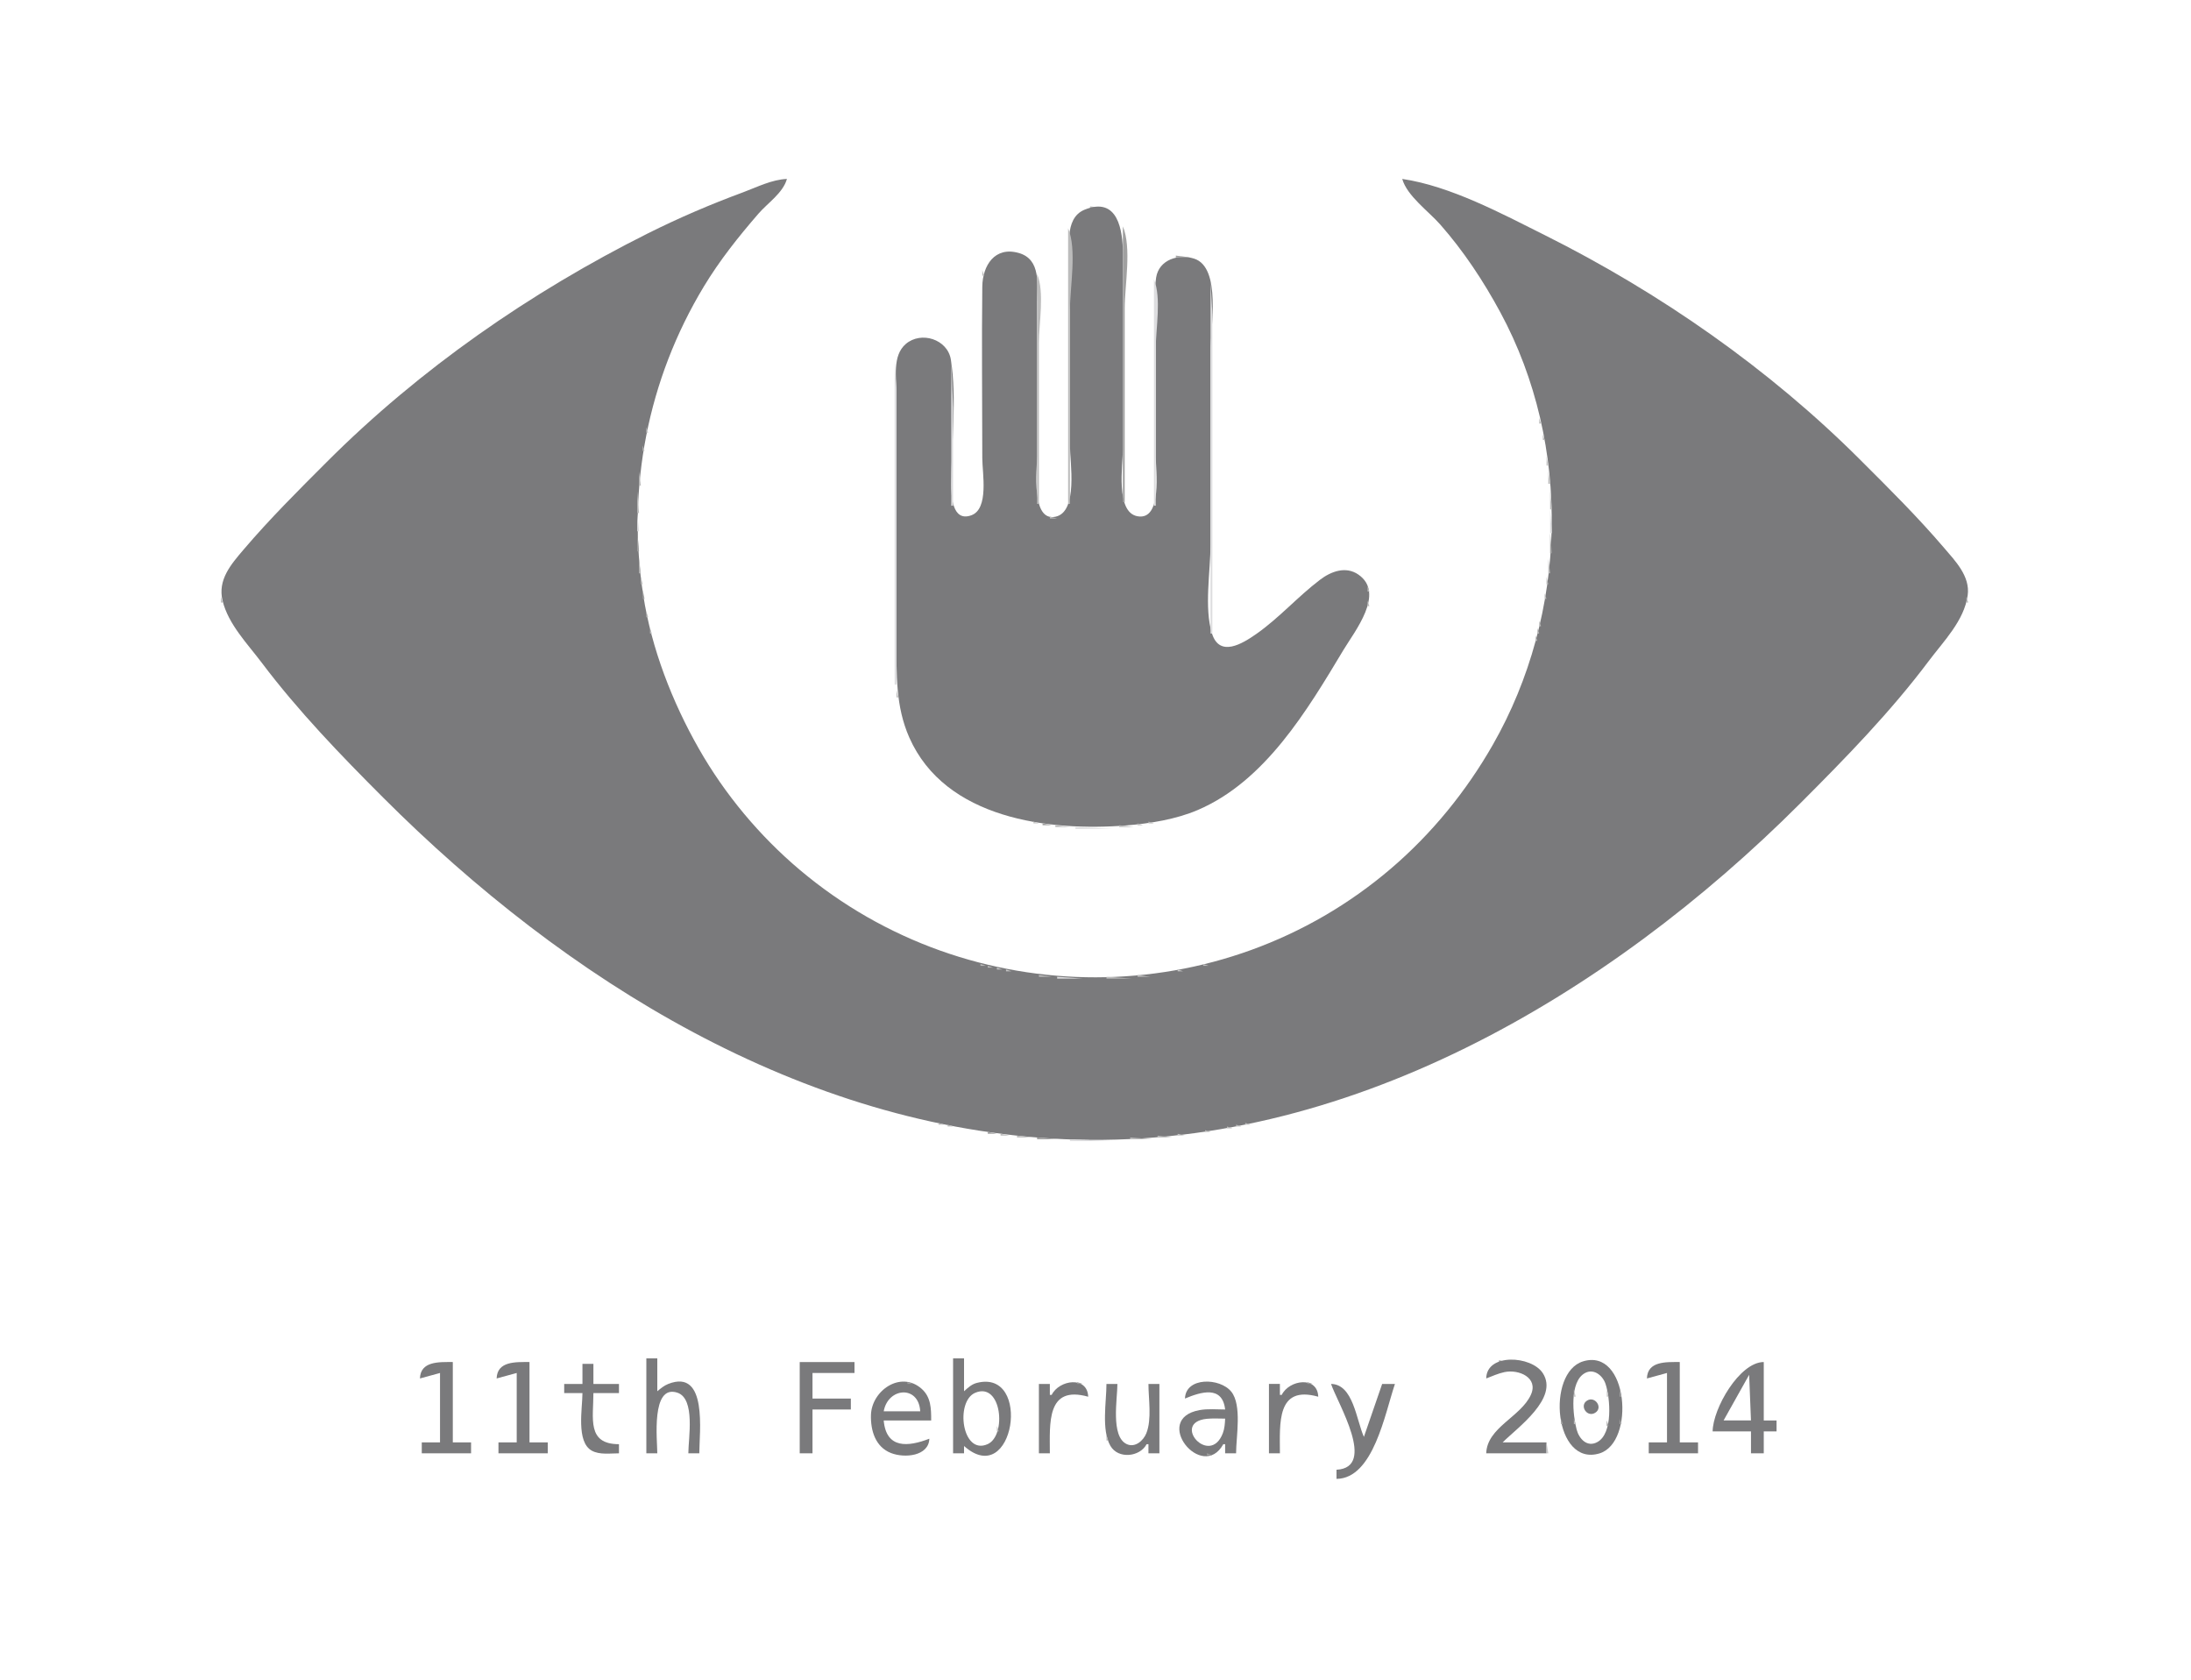 <svg xmlns="http://www.w3.org/2000/svg" viewBox="0 0 1200 920"><path d="M0 0v920h1200V0H0z" fill="#fff"/><path d="M768 98c2.62 9.32 14.48 17.76 20.84 25 12.81 14.57 23.64 30.96 32.85 48 39.49 73.04 36.92 165.26-4.12 237-14.55 25.45-33.31 48.5-55.57 67.57-92.81 79.51-230.81 79.47-324 .84-22.01-18.58-41.03-41.36-55.28-66.41-14.56-25.59-25.91-54.79-30.42-84-9.07-58.71 2.39-118 33.15-169 8.66-14.36 19.02-27.36 29.97-40 5.13-5.91 13.41-11.28 15.58-19-8.45.386-16.18 4.42-24 7.32-17.75 6.56-35.07 13.97-52 22.43-64.33 32.17-125.05 74.3-176 125.25-15.63 15.63-31.23 31.16-45.57 48-6.98 8.19-14.3 16.6-11.53 28 3.14 12.93 13.66 23.62 21.47 34 19.93 26.45 43.25 50.62 66.63 74 99.59 99.59 229.06 180.66 373 186.96 153.61 6.73 297.55-78.51 403-183.96 24.7-24.71 49.4-50 70.4-78 8.1-10.81 19.4-22.07 21.3-36 1.4-10.39-6.8-18.74-13-26-14.4-16.83-30-32.35-45.7-48-49.99-49.99-109.85-91.67-173-123.25-23.63-11.81-51.63-26.85-78-30.75z" fill="#7a7a7c"/><path d="M597 113v1h7l-7-1z" fill="#bcbcbc"/><path d="M594 114.86c-11.64 4.77-8 22.16-8 32.14v97c0 9.09 4.66 36.48-8 39.03-13.44 2.71-10-26.21-10-33.03v-84c0-9.9 2.38-23.88-10-27.43-13.16-3.77-19.86 6.85-20 18.43-.37 31.32 0 62.67 0 94 0 8.12 3.75 27.71-6.02 31.24C521.38 286.08 521 271.31 521 265c0-21.85 3.19-46.44-.21-68-1.77-11.19-16.27-15.81-24.69-8.61-7.53 6.45-5.1 18.75-5.1 27.61v135c0 18.25-.52 35.93 7.04 53 19.7 44.49 76.36 51.51 118.96 48.09 12.82-1.03 27.1-3.33 39-8.43 36.93-15.8 59.97-54.62 79.8-87.66 6.14-10.24 23.01-31.04 8.18-41.3-6.89-4.76-14.92-1.77-20.98 2.82-12.21 9.26-22.4 20.94-35 29.76-7.55 5.28-20.04 12.95-24.2-.28-4.41-14.05-.8-34.29-.8-49V192c0-12.32 6.1-45.55-9-50.35-8.57-2.72-19.24.58-20.79 10.35-1.66 10.52-.21 22.35-.21 33v65c0 7.27 3.8 35.25-10 32.76-12.2-2.2-8-28.22-8-36.76V139c0-12.6-2.6-31.68-21-24.14z" fill="#7a7a7c"/><path d="M615 124v151h1V169c0-12.73 3.91-33.31-1-45z" fill="#a0a0a0"/><path d="M585 125v151h1V170c0-12.73 3.91-33.31-1-45z" fill="#bcbcbc"/><path d="M644 140v1h8l-8-1z" fill="#a0a0a0"/><path d="M538 148v3h1l-1-3m30 2v126h1v-88c0-10.9 3.21-27.97-1-38z" fill="#bcbcbc"/><path d="M632 153v124h1v-86c0-10.9 3.21-27.97-1-38m31 1v193h1V172l-1-18m-173 44v177h1V215l-1-17m31 0v79h1v-54l-1-25z" fill="#dddddf"/><path d="M357.33 221.67l.34.66-.34-.66m484 0l.34.66-.34-.66m-485 4l.34.66-.34-.66z" fill="#c8c8c8"/><path d="M355.33 229.67l.34.66-.34-.66M843 229v3h1l-1-3z" fill="#bcbcbc"/><path d="M354 234v3h1l-1-3z" fill="#c8c8c8"/><path d="M845 238v3h1l-1-3m-491.67 1.67l.34.66-.34-.66M352 244v3h1l-1-3z" fill="#bcbcbc"/><path d="M847 250v5h1l-1-5z" fill="#c8c8c8"/><path d="M350 258v8h1l-1-8m498 0v7h1l-1-7m-499 11v12h1l-1-12m500 0v10h1l-1-10z" fill="#bcbcbc"/><path d="M849 279v13h1l-1-13m-500 2v10h1l-1-10z" fill="#dddddf"/><path d="M575 283v1h4l-4-1m48.67.33l.66.34-.66-.34z" fill="#bcbcbc"/><path d="M349 291v11h1l-1-11m500 1v11h1l-1-11z" fill="#a0a0a0"/><path d="M350 306v8h1l-1-8m498 0v8h1l-1-8m-497 10v4h1l-1-4m496 0v4h1l-1-4m-98 5v3h1l-1-3z" fill="#bcbcbc"/><path d="M352 323v5h1l-1-5z" fill="#a0a0a0"/><path d="M846 325v3h1l-1-3m-725 2v3h1l-1-3m956 0v3h1l-1-3m-328 2v3h1l-1-3m-395 6v3h1l-1-3z" fill="#bcbcbc"/><path d="M844.33 335.67l.34.66-.34-.66z" fill="#c8c8c8"/><path d="M355.33 340.67l.34.66-.34-.66M843 340v3h1l-1-3m-487 4v3h1l-1-3m486 0v3h1l-1-3m-1 4v3h1l-1-3m-.67 4.67l.34.66-.34-.66M491 378v4h1l-1-4z" fill="#bcbcbc"/><path d="M493.33 390.67l.34.66-.34-.66z" fill="#c8c8c8"/><path d="M554.67 447.33l.66.34-.66-.34m8 2l.66.34-.66-.34m72 0l.66.34-.66-.34z" fill="#bcbcbc"/><path d="M566 450v1h3l-3-1z" fill="#c8c8c8"/><path d="M629 450v1h3l-3-1z" fill="#bcbcbc"/><path d="M571 451v1h5l-5-1z" fill="#a0a0a0"/><path d="M623 451v1h3l-3-1m-45 1v1h8l-8-1m35 0v1h8l-8-1z" fill="#bcbcbc"/><path d="M589 453v1h21l-21-1z" fill="#dddddf"/><path d="M663.67 527.33l.66.34-.66-.34M537 528v1h3l-3-1m122 0v1h3l-3-1m-118 1v1h3l-3-1m114.67.33l.66.34-.66-.34z" fill="#bcbcbc"/><path d="M546 530v1h3l-3-1m104.67.33l.66.34-.66-.34M551 531v1h3l-3-1m94 0v1h3l-3-1z" fill="#c8c8c8"/><path d="M569 534v1h7l-7-1m54 0v1h7l-7-1z" fill="#bcbcbc"/><path d="M579 535v1h14l-14-1z" fill="#dddddf"/><path d="M606 535v1h14l-14-1m-130.33 70.33l.66.34-.66-.34m14 4l.66.34-.66-.34z" fill="#bcbcbc"/><path d="M700.67 611.33l.66.34-.66-.34m-4 1l.66.34-.66-.34z" fill="#c8c8c8"/><path d="M505.67 613.33l.66.34-.66-.34m4 1l.66.34-.66-.34m178 0l.66.34-.66-.34M514 615v1h3l-3-1m168 0v1h3l-3-1m-163 1v1h3l-3-1m158 0v1h3l-3-1m-152.33 1.33l.66.34-.66-.34M672 617v1h3l-3-1m-12 2v1h3l-3-1z" fill="#bcbcbc"/><path d="M541 620v1h5l-5-1z" fill="#a0a0a0"/><path d="M548 621v1h5l-5-1z" fill="#bcbcbc"/><path d="M645 621v1h4l-4-1z" fill="#c8c8c8"/><path d="M557 622v1h8l-8-1m77 0v1h8l-8-1z" fill="#bcbcbc"/><path d="M568 623v1h11l-11-1z" fill="#a0a0a0"/><path d="M619 623v1h12l-12-1z" fill="#bcbcbc"/><path d="M586 624v1h23l-23-1z" fill="#dddddf"/><path d="M354 744v52h6c0-6.98-3.56-38.01 10.98-33.21 10 3.29 6.02 25.06 6.02 33.21h6c0-11.3 4.79-46.56-17-38-2.32.92-4.1 2.44-6 4v-18h-6m168 0v52h6v-4c27.36 24.31 37.57-42.42 7-34.56-2.86.73-4.86 2.66-7 4.56v-18h-6z" fill="#7a7a7c"/><path d="M821 745v1h4l-4-1z" fill="#a0a0a0"/><path d="M814 755c3.28-1.26 6.55-2.75 10-3.48 7.78-1.65 18.78 2.99 14.43 12.48-5.54 12.09-23.97 17.82-24.43 32h33v-6h-24c8.04-8.04 30.91-24.19 21.99-37.91-6.28-9.65-30.83-11.04-30.99 2.91z" fill="#7a7a7c"/><path d="M833.67 745.33l.66.34-.66-.34z" fill="#c8c8c8"/><path d="M867 745.65c-20.22 6.26-15.86 57.87 9 50.41 19.77-5.94 15.79-58.07-9-50.41z" fill="#7a7a7c"/><path d="M874.67 745.33l.66.34-.66-.34z" fill="#bcbcbc"/><path d="M230 755l11-3v38h-10v6h27v-6h-10v-44c-7.59 0-17.69-.53-18 9m42 0l11-3v38h-10v6h27v-6h-10v-44c-7.59 0-17.69-.53-18 9m166-9v50h7v-24h21v-6h-21v-14h23v-6h-30m464 9l11-3v38h-10v6h27v-6h-10v-44c-7.59 0-17.69-.53-18 9m36 29h21v12h7v-12h7v-6h-7v-32c-13.3.05-27.89 25.49-28 38m-619-37v11h-10v5h10c0 8.33-3.56 26.73 5.1 31.54 4.27 2.38 10.2 1.46 14.9 1.46v-5c-17.72 0-14-14.19-14-28h14v-5h-14v-11h-6z" fill="#7a7a7c"/><path d="M868.1 752.03c-8.65 4.68-6.66 23.2-4.58 30.97 1.36 5.1 5.78 9.91 11.37 6.82 8.63-4.77 7.03-24.02 4.46-31.82-1.5-4.54-6.36-8.61-11.25-5.97z" fill="#fff"/><path d="M238.67 752.33l.66.34-.66-.34m42 0l.66.34-.66-.34m630 0l.66.34-.66-.34z" fill="#bcbcbc"/><path d="M958 753l-14 25h15l-1-25z" fill="#fff"/><path d="M509 788c-11.47 4.42-23.61 5.79-25-10h26c0-6.43-.04-12.82-5.33-17.43-11.49-10.01-27.28 1.17-27.65 14.43-.24 8.44 2.34 17.46 10.98 20.85 7.47 2.93 20.68 1.71 21-7.85z" fill="#7a7a7c"/><path d="M497 757v1h3l-3-1m44.67.33l.66.34-.66-.34z" fill="#a0a0a0"/><path d="M576 764h-1v-6h-6v38h6c0-16.31-2-37.46 21-31-.38-11.49-15.9-9.33-20-1z" fill="#7a7a7c"/><path d="M590 757v1h3l-3-1z" fill="#a0a0a0"/><path d="M655.67 757.33l.66.34-.66-.34z" fill="#bcbcbc"/><path d="M649 766c8.65-3.6 20.51-7.36 22 6-4.58 0-9.48-.49-14 .33-26.56 4.8 1.44 39.53 13 18.67h1v5h6c0-9.03 3.33-26.41-2.65-33.79-6.22-7.67-24.96-8.09-25.35 3.79m53-2h-1v-6h-6v38h6c0-16.31-2-37.46 21-31-.38-11.49-15.9-9.33-20-1z" fill="#7a7a7c"/><path d="M716 757v1h3l-3-1m170.33.67l.34.66-.34-.66z" fill="#a0a0a0"/><path d="M606 758c0 9.73-2.86 25.17 2.16 33.91 4.27 7.41 16.17 6.09 19.84-.91h1v5h6v-38h-6c0 8.2 1.93 19.28-1.15 27-1.61 4.06-6.19 8.14-10.81 5.93-8.82-4.23-5.04-24.87-5.04-32.93h-6m123 0c3.6 10.64 25.2 45.78 3 47v5c20.18-.17 26.5-35.73 32-52h-7l-10 29c-4.17-9.36-5.84-28.86-18-29z" fill="#7a7a7c"/><path d="M846.33 761.67l.34.66-.34-.66z" fill="#bcbcbc"/><path d="M862 761v4h1l-1-4m18 0v4h1l-1-4z" fill="#c8c8c8"/><path d="M887 761v4h1l-1-4z" fill="#a0a0a0"/><path d="M484 773h20c-.79-14.4-17.61-13.18-20 0m50.09-10.14c-11.02 4.72-7.26 34.36 6.81 28.13 10.61-4.7 7.72-34.35-6.81-28.13z" fill="#fff"/><path d="M664.67 762.33l.66.34-.66-.34z" fill="#bcbcbc"/><path d="M869.32 767.07c-4.51 2.68-.17 9.53 4.36 6.73 4.46-2.76-.04-9.29-4.36-6.73z" fill="#7a7a7c"/><path d="M671 777c-3.31 0-6.71-.22-10 .1-19.9 2 1.64 26.5 8.74 7.88.97-2.56 1.14-5.28 1.26-7.98z" fill="#fff"/><path d="M855 777v3h1l-1-3z" fill="#a0a0a0"/><path d="M862 777v3h1l-1-3z" fill="#bcbcbc"/><path d="M887 777v3h1l-1-3m-7 1v3h1l-1-3z" fill="#a0a0a0"/><path d="M546 781v3h1l-1-3z" fill="#bcbcbc"/><path d="M528.33 782.67l.34.66-.34-.66z" fill="#a0a0a0"/><path d="M553.33 782.67l.34.66-.34-.66z" fill="#c8c8c8"/><path d="M670.33 782.67l.34.66-.34-.66z" fill="#a0a0a0"/><path d="M856.33 783.67l.34.66-.34-.66m30 0l.34.66-.34-.66z" fill="#c8c8c8"/><path d="M612.33 785.67l.34.66-.34-.66z" fill="#bcbcbc"/><path d="M325.33 786.67l.34.66-.34-.66z" fill="#a0a0a0"/><path d="M606 786v3h1l-1-3z" fill="#bcbcbc"/><path d="M847 790v6h1l-1-6z" fill="#c8c8c8"/><path d="M743.33 794.67l.34.66-.34-.66z" fill="#bcbcbc"/><path d="M500.67 796.33l.66.34-.66-.34z" fill="#c8c8c8"/><path d="M541.67 796.33l.66.34-.66-.34m79 0l.66.34-.66-.34z" fill="#bcbcbc"/><path d="M661 796v1h3l-3-1z" fill="#a0a0a0"/><path d="M874.67 796.33l.66.34-.66-.34m-135 13l.66.34-.66-.34z" fill="#bcbcbc"/></svg>
